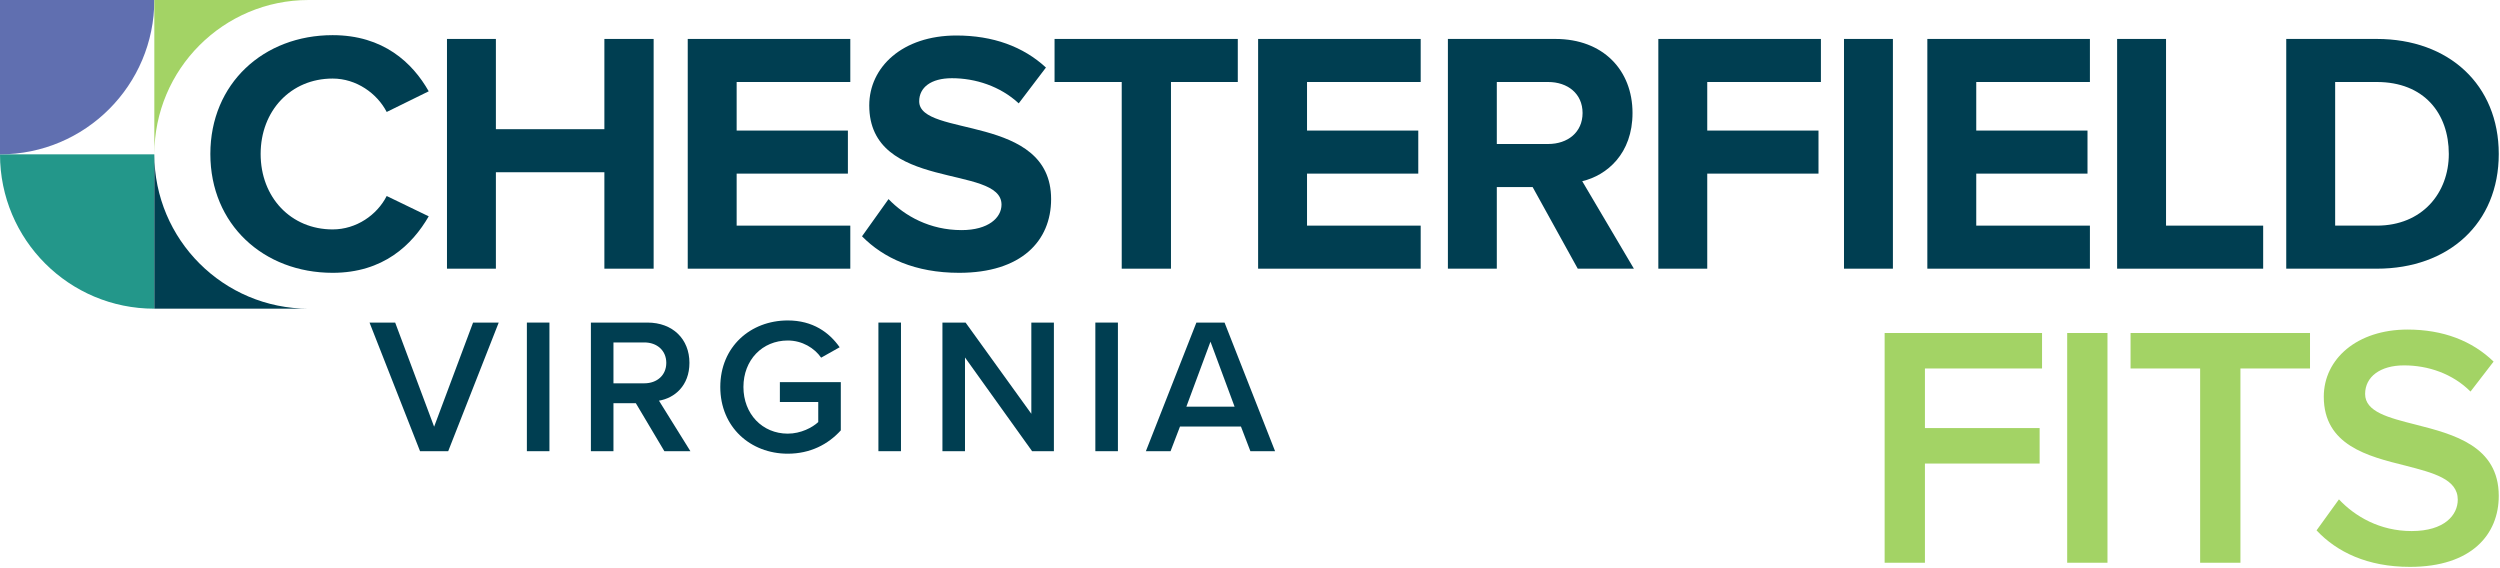 <?xml version="1.0" encoding="UTF-8" standalone="no"?><!DOCTYPE svg PUBLIC "-//W3C//DTD SVG 1.1//EN" "http://www.w3.org/Graphics/SVG/1.1/DTD/svg11.dtd"><svg width="2593px" height="589px" version="1.1" xmlns="http://www.w3.org/2000/svg" xmlns:xlink="http://www.w3.org/1999/xlink" xml:space="preserve" xmlns:serif="http://www.serif.com/" style="fill-rule:evenodd;clip-rule:evenodd;stroke-linejoin:round;stroke-miterlimit:2;"><g transform="matrix(1.333,0,0,1.333,0,0)"><g transform="matrix(0.516,0,0,0.516,142.697,102.692)"><g transform="matrix(290.783,0,0,290.783,280.378,481.352)"><path d="M0.263,-0L0.409,-0L0.671,-0.667L0.538,-0.667L0.336,-0.127L0.134,-0.667L0.001,-0.667L0.263,-0Z" style="fill:#003e51;fill-rule:nonzero;"/></g><g transform="matrix(290.783,0,0,290.783,497.302,481.352)"><rect x="0.071" y="-0.667" width="0.117" height="0.667" style="fill:#003e51;fill-rule:nonzero;"/></g><g transform="matrix(290.783,0,0,290.783,593.842,481.352)"><path d="M0.452,-0L0.587,-0L0.424,-0.262C0.504,-0.275 0.582,-0.339 0.582,-0.458C0.582,-0.581 0.496,-0.667 0.364,-0.667L0.071,-0.667L0.071,-0L0.188,-0L0.188,-0.249L0.304,-0.249L0.452,-0ZM0.462,-0.458C0.462,-0.394 0.414,-0.352 0.348,-0.352L0.188,-0.352L0.188,-0.564L0.348,-0.564C0.414,-0.564 0.462,-0.522 0.462,-0.458Z" style="fill:#003e51;fill-rule:nonzero;"/></g><g transform="matrix(290.783,0,0,290.783,797.681,481.352)"><path d="M0.041,-0.333C0.041,-0.124 0.198,0.013 0.391,0.013C0.507,0.013 0.6,-0.035 0.666,-0.108L0.666,-0.358L0.35,-0.358L0.35,-0.255L0.549,-0.255L0.549,-0.151C0.519,-0.123 0.459,-0.091 0.391,-0.091C0.259,-0.091 0.161,-0.193 0.161,-0.333C0.161,-0.473 0.259,-0.574 0.391,-0.574C0.466,-0.574 0.529,-0.535 0.564,-0.485L0.66,-0.539C0.606,-0.616 0.521,-0.678 0.391,-0.678C0.198,-0.678 0.041,-0.542 0.041,-0.333Z" style="fill:#003e51;fill-rule:nonzero;"/></g><g transform="matrix(290.783,0,0,290.783,1027.4,481.352)"><rect x="0.071" y="-0.667" width="0.117" height="0.667" style="fill:#003e51;fill-rule:nonzero;"/></g><g transform="matrix(290.783,0,0,290.783,1123.94,481.352)"><path d="M0.536,-0L0.649,-0L0.649,-0.667L0.532,-0.667L0.532,-0.194L0.191,-0.667L0.071,-0.667L0.071,-0L0.188,-0L0.188,-0.486L0.536,-0Z" style="fill:#003e51;fill-rule:nonzero;"/></g><g transform="matrix(290.783,0,0,290.783,1354.53,481.352)"><rect x="0.071" y="-0.667" width="0.117" height="0.667" style="fill:#003e51;fill-rule:nonzero;"/></g><g transform="matrix(290.783,0,0,290.783,1451.07,481.352)"><path d="M0.543,-0L0.671,-0L0.409,-0.667L0.263,-0.667L0.001,-0L0.129,-0L0.178,-0.128L0.494,-0.128L0.543,-0ZM0.336,-0.568L0.461,-0.231L0.211,-0.231L0.336,-0.568Z" style="fill:#003e51;fill-rule:nonzero;"/></g></g><g transform="matrix(1,0,0,1,-65.165,-350.643)"><g transform="matrix(268,0,0,268,219.727,559.703)"><path d="M0.389,0.012C0.536,0.012 0.62,-0.069 0.668,-0.152L0.546,-0.211C0.518,-0.156 0.458,-0.114 0.389,-0.114C0.268,-0.114 0.18,-0.207 0.18,-0.333C0.18,-0.459 0.268,-0.552 0.389,-0.552C0.458,-0.552 0.518,-0.509 0.546,-0.455L0.668,-0.515C0.621,-0.598 0.536,-0.678 0.389,-0.678C0.189,-0.678 0.034,-0.538 0.034,-0.333C0.034,-0.128 0.189,0.012 0.389,0.012Z" style="fill:#003e51;fill-rule:nonzero;"/></g><g transform="matrix(268,0,0,268,395.267,559.703)"><path d="M0.666,-0L0.666,-0.667L0.523,-0.667L0.523,-0.405L0.208,-0.405L0.208,-0.667L0.066,-0.667L0.066,-0L0.208,-0L0.208,-0.28L0.523,-0.28L0.523,-0L0.666,-0Z" style="fill:#003e51;fill-rule:nonzero;"/></g><g transform="matrix(268,0,0,268,582.599,559.703)"><path d="M0.538,-0L0.538,-0.125L0.208,-0.125L0.208,-0.276L0.531,-0.276L0.531,-0.401L0.208,-0.401L0.208,-0.542L0.538,-0.542L0.538,-0.667L0.066,-0.667L0.066,-0L0.538,-0Z" style="fill:#003e51;fill-rule:nonzero;"/></g><g transform="matrix(268,0,0,268,730.267,559.703)"><path d="M0.303,0.012C0.483,0.012 0.57,-0.08 0.57,-0.202C0.57,-0.451 0.187,-0.38 0.187,-0.486C0.187,-0.526 0.221,-0.553 0.282,-0.553C0.35,-0.553 0.422,-0.53 0.476,-0.48L0.555,-0.584C0.489,-0.645 0.401,-0.677 0.295,-0.677C0.138,-0.677 0.042,-0.585 0.042,-0.474C0.042,-0.223 0.426,-0.304 0.426,-0.186C0.426,-0.148 0.388,-0.112 0.31,-0.112C0.218,-0.112 0.145,-0.153 0.098,-0.202L0.021,-0.094C0.083,-0.031 0.175,0.012 0.303,0.012Z" style="fill:#003e51;fill-rule:nonzero;"/></g><g transform="matrix(268,0,0,268,879.007,559.703)"><path d="M0.363,-0L0.363,-0.542L0.557,-0.542L0.557,-0.667L0.025,-0.667L0.025,-0.542L0.22,-0.542L0.22,-0L0.363,-0Z" style="fill:#003e51;fill-rule:nonzero;"/></g><g transform="matrix(268,0,0,268,1026.41,559.703)"><path d="M0.538,-0L0.538,-0.125L0.208,-0.125L0.208,-0.276L0.531,-0.276L0.531,-0.401L0.208,-0.401L0.208,-0.542L0.538,-0.542L0.538,-0.667L0.066,-0.667L0.066,-0L0.538,-0Z" style="fill:#003e51;fill-rule:nonzero;"/></g><g transform="matrix(268,0,0,268,1174.08,559.703)"><path d="M0.606,-0L0.456,-0.254C0.528,-0.271 0.602,-0.334 0.602,-0.452C0.602,-0.576 0.517,-0.667 0.378,-0.667L0.066,-0.667L0.066,-0L0.208,-0L0.208,-0.237L0.312,-0.237L0.443,-0L0.606,-0ZM0.357,-0.362L0.208,-0.362L0.208,-0.542L0.357,-0.542C0.414,-0.542 0.457,-0.508 0.457,-0.452C0.457,-0.396 0.414,-0.362 0.357,-0.362Z" style="fill:#003e51;fill-rule:nonzero;"/></g><g transform="matrix(268,0,0,268,1337.82,559.703)"><path d="M0.208,-0L0.208,-0.276L0.531,-0.276L0.531,-0.401L0.208,-0.401L0.208,-0.542L0.538,-0.542L0.538,-0.667L0.066,-0.667L0.066,-0L0.208,-0Z" style="fill:#003e51;fill-rule:nonzero;"/></g><g transform="matrix(268,0,0,268,1482.28,559.703)"><rect x="0.066" y="-0.667" width="0.142" height="0.667" style="fill:#003e51;fill-rule:nonzero;"/></g><g transform="matrix(268,0,0,268,1547.13,559.703)"><path d="M0.538,-0L0.538,-0.125L0.208,-0.125L0.208,-0.276L0.531,-0.276L0.531,-0.401L0.208,-0.401L0.208,-0.542L0.538,-0.542L0.538,-0.667L0.066,-0.667L0.066,-0L0.538,-0Z" style="fill:#003e51;fill-rule:nonzero;"/></g><g transform="matrix(268,0,0,268,1694.8,559.703)"><path d="M0.49,-0L0.49,-0.125L0.208,-0.125L0.208,-0.667L0.066,-0.667L0.066,-0L0.49,-0Z" style="fill:#003e51;fill-rule:nonzero;"/></g><g transform="matrix(268,0,0,268,1826.39,559.703)"><path d="M0.329,-0C0.538,-0 0.683,-0.132 0.683,-0.333C0.683,-0.534 0.538,-0.667 0.329,-0.667L0.066,-0.667L0.066,-0L0.329,-0ZM0.329,-0.125L0.208,-0.125L0.208,-0.542L0.329,-0.542C0.466,-0.542 0.538,-0.451 0.538,-0.333C0.538,-0.22 0.461,-0.125 0.329,-0.125Z" style="fill:#003e51;fill-rule:nonzero;"/></g></g><g transform="matrix(1,0,0,1,1227.67,-121.837)"><g transform="matrix(268,0,0,268,219.727,559.703)"><path d="M0.071,-0L0.188,-0L0.188,-0.288L0.521,-0.288L0.521,-0.391L0.188,-0.391L0.188,-0.564L0.528,-0.564L0.528,-0.667L0.071,-0.667L0.071,-0Z" style="fill:#a3d365;fill-rule:nonzero;"/></g><g transform="matrix(268,0,0,268,361.767,559.703)"><rect x="0.071" y="-0.667" width="0.117" height="0.667" style="fill:#a3d365;fill-rule:nonzero;"/></g><g transform="matrix(268,0,0,268,422.603,559.703)"><path d="M0.23,-0L0.347,-0L0.347,-0.564L0.549,-0.564L0.549,-0.667L0.028,-0.667L0.028,-0.564L0.23,-0.564L0.23,-0Z" style="fill:#a3d365;fill-rule:nonzero;"/></g><g transform="matrix(268,0,0,268,567.323,559.703)"><path d="M0.028,-0.094C0.087,-0.031 0.176,0.012 0.299,0.012C0.479,0.012 0.557,-0.083 0.557,-0.194C0.557,-0.339 0.426,-0.373 0.316,-0.401C0.237,-0.421 0.169,-0.438 0.169,-0.49C0.169,-0.54 0.213,-0.573 0.282,-0.573C0.352,-0.573 0.423,-0.549 0.475,-0.497L0.542,-0.584C0.48,-0.644 0.396,-0.677 0.292,-0.677C0.146,-0.677 0.049,-0.592 0.049,-0.482C0.049,-0.341 0.177,-0.309 0.286,-0.282C0.367,-0.261 0.438,-0.243 0.438,-0.183C0.438,-0.139 0.4,-0.092 0.304,-0.092C0.211,-0.092 0.139,-0.135 0.093,-0.184L0.028,-0.094Z" style="fill:#a3d365;fill-rule:nonzero;"/></g></g><g transform="matrix(2.007,0,0,2.007,0,1.42109e-14)"><g transform="matrix(1,0,0,1,0,-39.485)"><path d="M59.832,99.323L0,99.323C0,132.401 26.758,159.162 59.832,159.162L59.832,99.323Z" style="fill:#23978a;fill-rule:nonzero;"/></g><g transform="matrix(1,0,0,1,0,-159.162)"><path d="M0,159.162L0,219C33.032,219 59.832,192.198 59.832,159.162L0,159.162Z" style="fill:#606fb0;fill-rule:nonzero;"/></g><g transform="matrix(1,0,0,1,0,-159.162)"><path d="M119.663,159.162L59.832,159.162L59.832,219C59.832,185.965 86.631,159.162 119.663,159.162Z" style="fill:#a3d365;fill-rule:nonzero;"/></g><g transform="matrix(1,0,0,1,0,-39.485)"><path d="M119.663,159.162L59.832,159.162L59.832,99.323C59.832,132.401 86.631,159.162 119.663,159.162Z" style="fill:#003e51;fill-rule:nonzero;"/></g></g></g></svg>